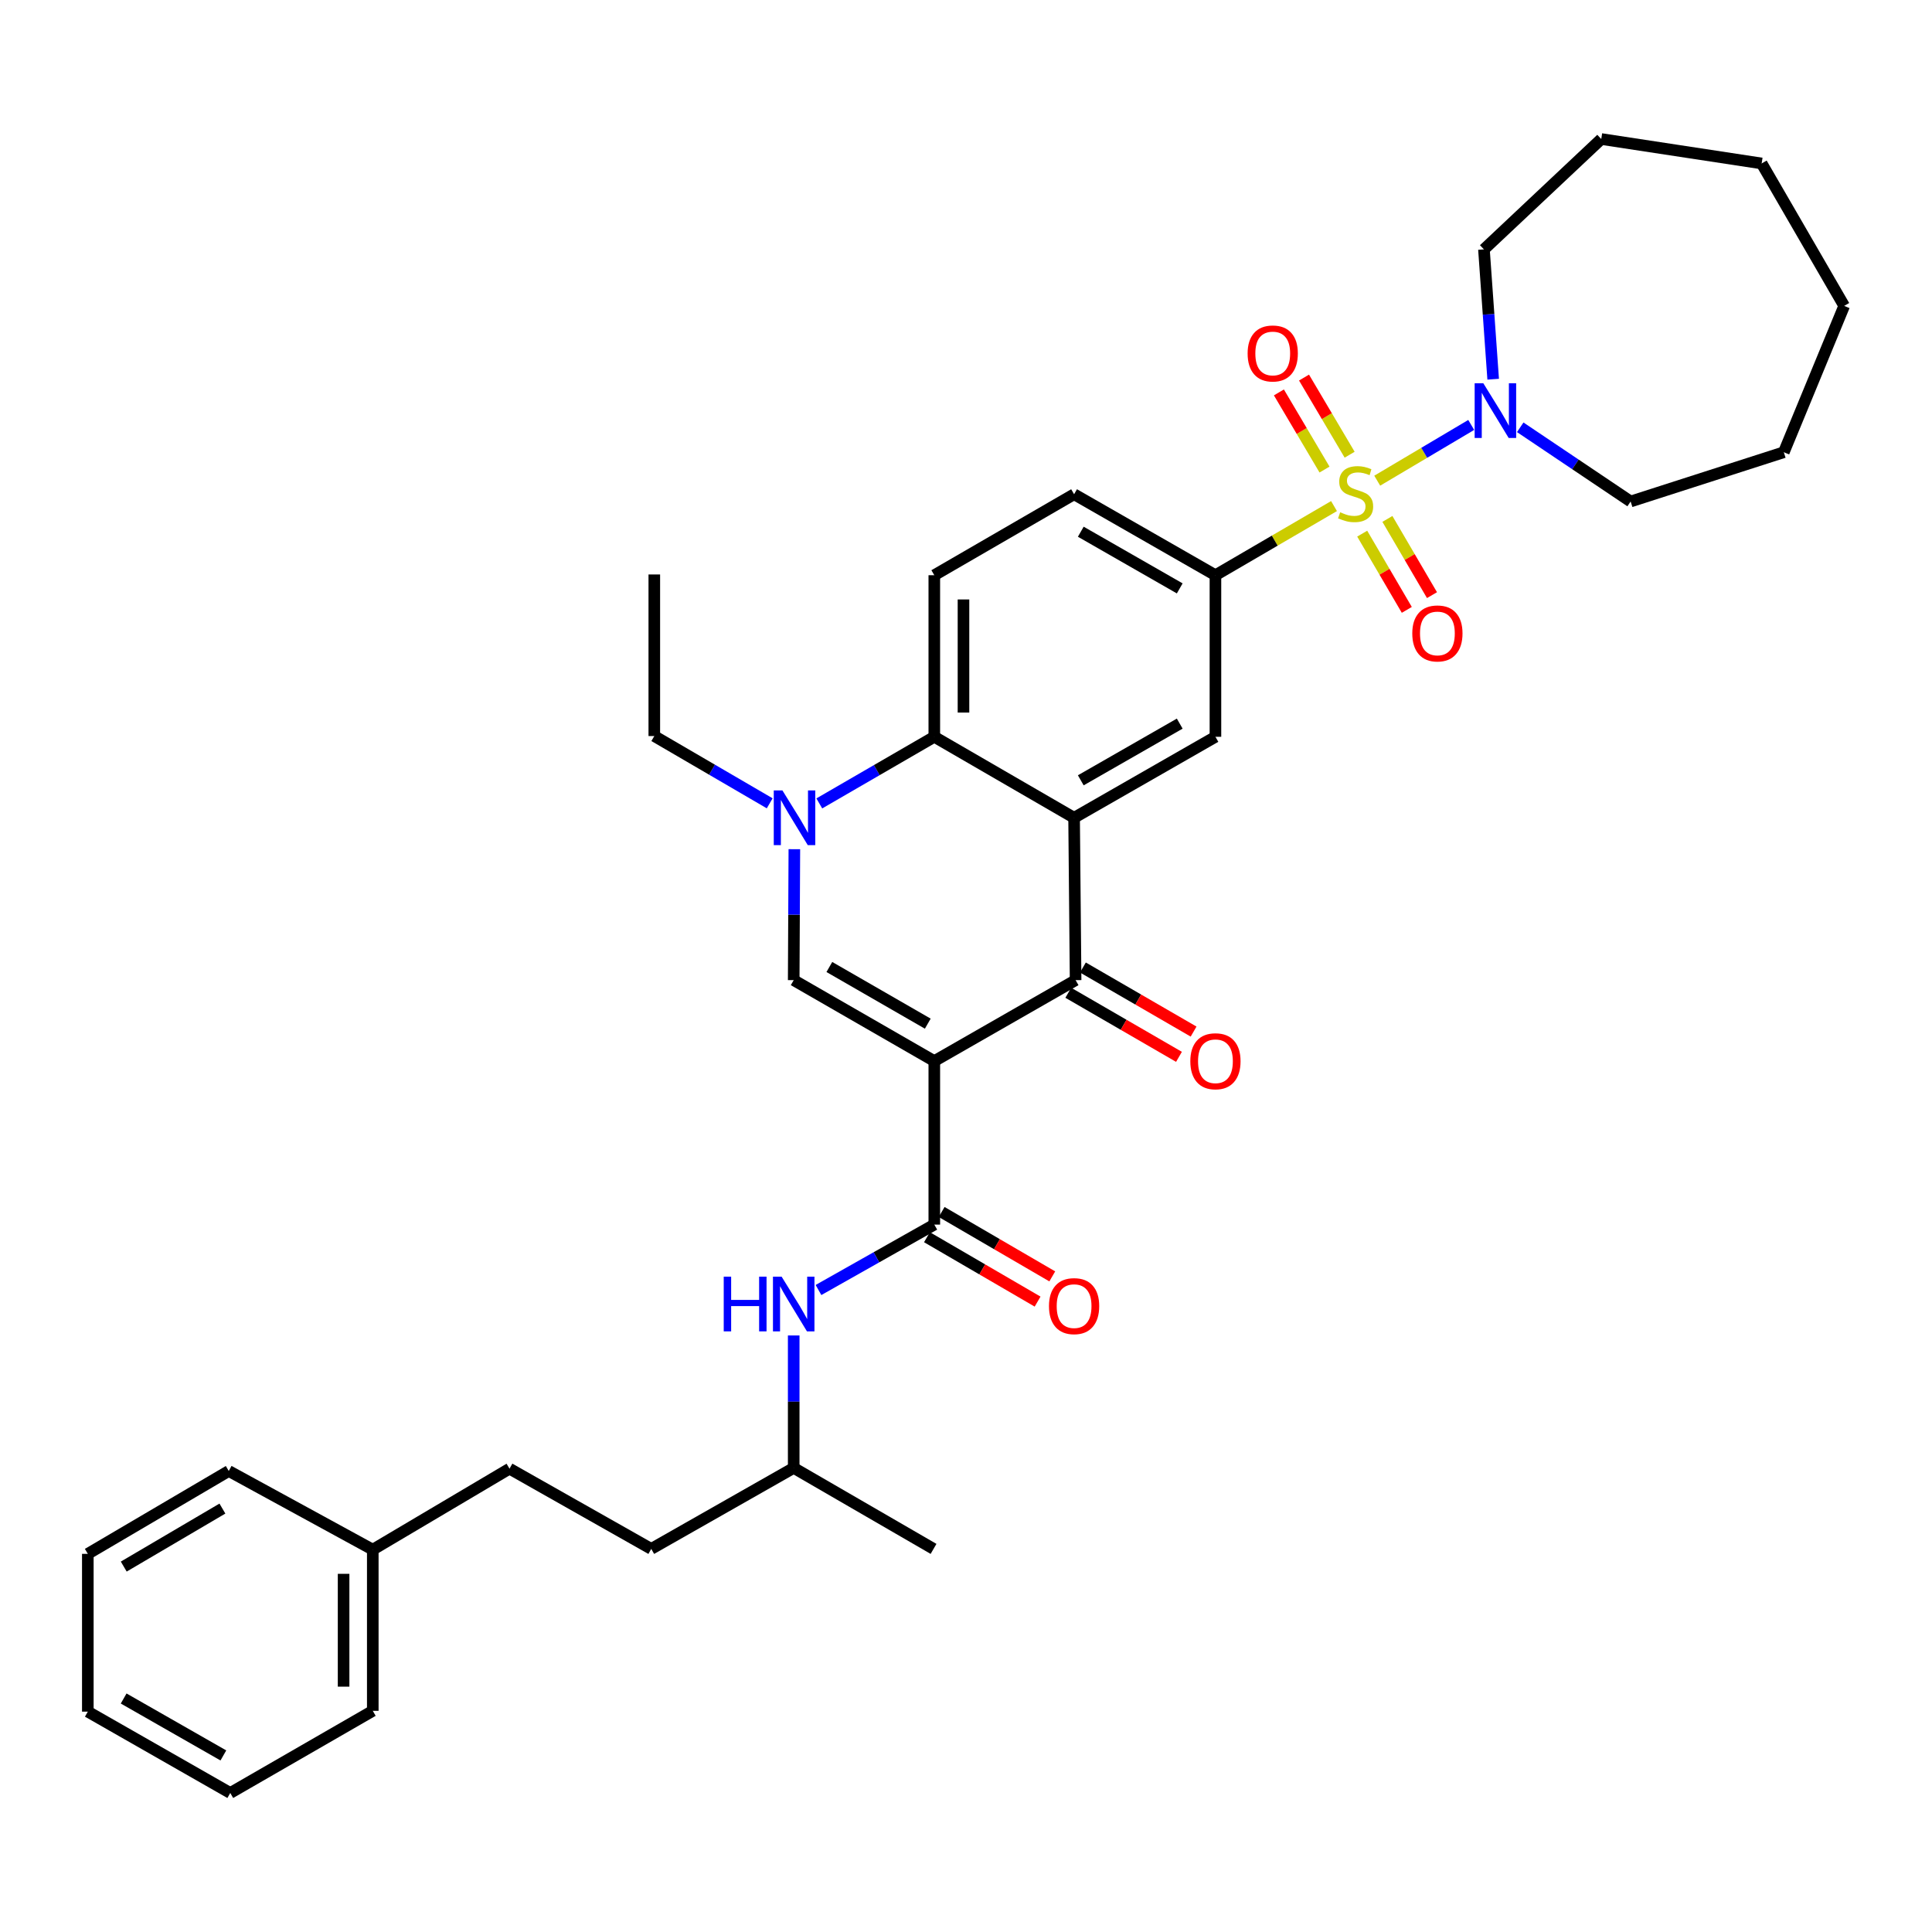 <?xml version='1.0' encoding='iso-8859-1'?>
<svg version='1.1' baseProfile='full'
              xmlns='http://www.w3.org/2000/svg'
                      xmlns:rdkit='http://www.rdkit.org/xml'
                      xmlns:xlink='http://www.w3.org/1999/xlink'
                  xml:space='preserve'
width='1000px' height='1000px' viewBox='0 0 1000 1000'>
<!-- END OF HEADER -->
<rect style='opacity:1.0;fill:#FFFFFF;stroke:none' width='1000' height='1000' x='0' y='0'> </rect>
<path class='bond-2' d='M 483.594,549.218 L 556.729,507.318' style='fill:none;fill-rule:evenodd;stroke:#000000;stroke-width:6px;stroke-linecap:butt;stroke-linejoin:miter;stroke-opacity:1' />
<path class='bond-3' d='M 483.594,549.218 L 410.82,507.318' style='fill:none;fill-rule:evenodd;stroke:#000000;stroke-width:6px;stroke-linecap:butt;stroke-linejoin:miter;stroke-opacity:1' />
<path class='bond-3' d='M 480.215,529.843 L 429.273,500.512' style='fill:none;fill-rule:evenodd;stroke:#000000;stroke-width:6px;stroke-linecap:butt;stroke-linejoin:miter;stroke-opacity:1' />
<path class='bond-5' d='M 483.594,549.218 L 483.594,633.85' style='fill:none;fill-rule:evenodd;stroke:#000000;stroke-width:6px;stroke-linecap:butt;stroke-linejoin:miter;stroke-opacity:1' />
<path class='bond-0' d='M 690.485,261.946 L 659.797,279.838' style='fill:none;fill-rule:evenodd;stroke:#CCCC00;stroke-width:6px;stroke-linecap:butt;stroke-linejoin:miter;stroke-opacity:1' />
<path class='bond-0' d='M 659.797,279.838 L 629.109,297.731' style='fill:none;fill-rule:evenodd;stroke:#000000;stroke-width:6px;stroke-linecap:butt;stroke-linejoin:miter;stroke-opacity:1' />
<path class='bond-8' d='M 712.848,248.797 L 737.175,234.374' style='fill:none;fill-rule:evenodd;stroke:#CCCC00;stroke-width:6px;stroke-linecap:butt;stroke-linejoin:miter;stroke-opacity:1' />
<path class='bond-8' d='M 737.175,234.374 L 761.502,219.95' style='fill:none;fill-rule:evenodd;stroke:#0000FF;stroke-width:6px;stroke-linecap:butt;stroke-linejoin:miter;stroke-opacity:1' />
<path class='bond-11' d='M 698.572,235.356 L 686.767,215.39' style='fill:none;fill-rule:evenodd;stroke:#CCCC00;stroke-width:6px;stroke-linecap:butt;stroke-linejoin:miter;stroke-opacity:1' />
<path class='bond-11' d='M 686.767,215.39 L 674.961,195.423' style='fill:none;fill-rule:evenodd;stroke:#FF0000;stroke-width:6px;stroke-linecap:butt;stroke-linejoin:miter;stroke-opacity:1' />
<path class='bond-11' d='M 685.569,243.044 L 673.764,223.078' style='fill:none;fill-rule:evenodd;stroke:#CCCC00;stroke-width:6px;stroke-linecap:butt;stroke-linejoin:miter;stroke-opacity:1' />
<path class='bond-11' d='M 673.764,223.078 L 661.959,203.111' style='fill:none;fill-rule:evenodd;stroke:#FF0000;stroke-width:6px;stroke-linecap:butt;stroke-linejoin:miter;stroke-opacity:1' />
<path class='bond-12' d='M 705.077,276.217 L 716.618,295.944' style='fill:none;fill-rule:evenodd;stroke:#CCCC00;stroke-width:6px;stroke-linecap:butt;stroke-linejoin:miter;stroke-opacity:1' />
<path class='bond-12' d='M 716.618,295.944 L 728.159,315.672' style='fill:none;fill-rule:evenodd;stroke:#FF0000;stroke-width:6px;stroke-linecap:butt;stroke-linejoin:miter;stroke-opacity:1' />
<path class='bond-12' d='M 718.115,268.589 L 729.656,288.317' style='fill:none;fill-rule:evenodd;stroke:#CCCC00;stroke-width:6px;stroke-linecap:butt;stroke-linejoin:miter;stroke-opacity:1' />
<path class='bond-12' d='M 729.656,288.317 L 741.197,308.044' style='fill:none;fill-rule:evenodd;stroke:#FF0000;stroke-width:6px;stroke-linecap:butt;stroke-linejoin:miter;stroke-opacity:1' />
<path class='bond-1' d='M 555.949,423.282 L 556.729,507.318' style='fill:none;fill-rule:evenodd;stroke:#000000;stroke-width:6px;stroke-linecap:butt;stroke-linejoin:miter;stroke-opacity:1' />
<path class='bond-9' d='M 555.949,423.282 L 629.109,381.364' style='fill:none;fill-rule:evenodd;stroke:#000000;stroke-width:6px;stroke-linecap:butt;stroke-linejoin:miter;stroke-opacity:1' />
<path class='bond-9' d='M 559.413,403.887 L 610.625,374.545' style='fill:none;fill-rule:evenodd;stroke:#000000;stroke-width:6px;stroke-linecap:butt;stroke-linejoin:miter;stroke-opacity:1' />
<path class='bond-35' d='M 555.949,423.282 L 483.594,381.364' style='fill:none;fill-rule:evenodd;stroke:#000000;stroke-width:6px;stroke-linecap:butt;stroke-linejoin:miter;stroke-opacity:1' />
<path class='bond-14' d='M 552.945,513.854 L 581.59,530.436' style='fill:none;fill-rule:evenodd;stroke:#000000;stroke-width:6px;stroke-linecap:butt;stroke-linejoin:miter;stroke-opacity:1' />
<path class='bond-14' d='M 581.59,530.436 L 610.234,547.019' style='fill:none;fill-rule:evenodd;stroke:#FF0000;stroke-width:6px;stroke-linecap:butt;stroke-linejoin:miter;stroke-opacity:1' />
<path class='bond-14' d='M 560.513,500.781 L 589.157,517.364' style='fill:none;fill-rule:evenodd;stroke:#000000;stroke-width:6px;stroke-linecap:butt;stroke-linejoin:miter;stroke-opacity:1' />
<path class='bond-14' d='M 589.157,517.364 L 617.802,533.946' style='fill:none;fill-rule:evenodd;stroke:#FF0000;stroke-width:6px;stroke-linecap:butt;stroke-linejoin:miter;stroke-opacity:1' />
<path class='bond-4' d='M 410.82,507.318 L 410.989,473.43' style='fill:none;fill-rule:evenodd;stroke:#000000;stroke-width:6px;stroke-linecap:butt;stroke-linejoin:miter;stroke-opacity:1' />
<path class='bond-4' d='M 410.989,473.43 L 411.158,439.542' style='fill:none;fill-rule:evenodd;stroke:#0000FF;stroke-width:6px;stroke-linecap:butt;stroke-linejoin:miter;stroke-opacity:1' />
<path class='bond-6' d='M 424.07,415.848 L 453.832,398.606' style='fill:none;fill-rule:evenodd;stroke:#0000FF;stroke-width:6px;stroke-linecap:butt;stroke-linejoin:miter;stroke-opacity:1' />
<path class='bond-6' d='M 453.832,398.606 L 483.594,381.364' style='fill:none;fill-rule:evenodd;stroke:#000000;stroke-width:6px;stroke-linecap:butt;stroke-linejoin:miter;stroke-opacity:1' />
<path class='bond-17' d='M 398.399,415.797 L 368.533,398.388' style='fill:none;fill-rule:evenodd;stroke:#0000FF;stroke-width:6px;stroke-linecap:butt;stroke-linejoin:miter;stroke-opacity:1' />
<path class='bond-17' d='M 368.533,398.388 L 338.666,380.978' style='fill:none;fill-rule:evenodd;stroke:#000000;stroke-width:6px;stroke-linecap:butt;stroke-linejoin:miter;stroke-opacity:1' />
<path class='bond-10' d='M 483.594,633.85 L 453.622,650.779' style='fill:none;fill-rule:evenodd;stroke:#000000;stroke-width:6px;stroke-linecap:butt;stroke-linejoin:miter;stroke-opacity:1' />
<path class='bond-10' d='M 453.622,650.779 L 423.649,667.707' style='fill:none;fill-rule:evenodd;stroke:#0000FF;stroke-width:6px;stroke-linecap:butt;stroke-linejoin:miter;stroke-opacity:1' />
<path class='bond-15' d='M 479.794,640.378 L 508.425,657.044' style='fill:none;fill-rule:evenodd;stroke:#000000;stroke-width:6px;stroke-linecap:butt;stroke-linejoin:miter;stroke-opacity:1' />
<path class='bond-15' d='M 508.425,657.044 L 537.056,673.71' style='fill:none;fill-rule:evenodd;stroke:#FF0000;stroke-width:6px;stroke-linecap:butt;stroke-linejoin:miter;stroke-opacity:1' />
<path class='bond-15' d='M 487.394,627.323 L 516.024,643.989' style='fill:none;fill-rule:evenodd;stroke:#000000;stroke-width:6px;stroke-linecap:butt;stroke-linejoin:miter;stroke-opacity:1' />
<path class='bond-15' d='M 516.024,643.989 L 544.655,660.656' style='fill:none;fill-rule:evenodd;stroke:#FF0000;stroke-width:6px;stroke-linecap:butt;stroke-linejoin:miter;stroke-opacity:1' />
<path class='bond-13' d='M 483.594,381.364 L 483.594,297.731' style='fill:none;fill-rule:evenodd;stroke:#000000;stroke-width:6px;stroke-linecap:butt;stroke-linejoin:miter;stroke-opacity:1' />
<path class='bond-13' d='M 498.699,368.819 L 498.699,310.276' style='fill:none;fill-rule:evenodd;stroke:#000000;stroke-width:6px;stroke-linecap:butt;stroke-linejoin:miter;stroke-opacity:1' />
<path class='bond-7' d='M 629.109,297.731 L 629.109,381.364' style='fill:none;fill-rule:evenodd;stroke:#000000;stroke-width:6px;stroke-linecap:butt;stroke-linejoin:miter;stroke-opacity:1' />
<path class='bond-36' d='M 629.109,297.731 L 555.949,255.822' style='fill:none;fill-rule:evenodd;stroke:#000000;stroke-width:6px;stroke-linecap:butt;stroke-linejoin:miter;stroke-opacity:1' />
<path class='bond-36' d='M 610.627,304.552 L 559.414,275.215' style='fill:none;fill-rule:evenodd;stroke:#000000;stroke-width:6px;stroke-linecap:butt;stroke-linejoin:miter;stroke-opacity:1' />
<path class='bond-20' d='M 772.864,196.277 L 770.475,162.682' style='fill:none;fill-rule:evenodd;stroke:#0000FF;stroke-width:6px;stroke-linecap:butt;stroke-linejoin:miter;stroke-opacity:1' />
<path class='bond-20' d='M 770.475,162.682 L 768.087,129.088' style='fill:none;fill-rule:evenodd;stroke:#000000;stroke-width:6px;stroke-linecap:butt;stroke-linejoin:miter;stroke-opacity:1' />
<path class='bond-21' d='M 786.868,221.165 L 815.438,240.369' style='fill:none;fill-rule:evenodd;stroke:#0000FF;stroke-width:6px;stroke-linecap:butt;stroke-linejoin:miter;stroke-opacity:1' />
<path class='bond-21' d='M 815.438,240.369 L 844.008,259.573' style='fill:none;fill-rule:evenodd;stroke:#000000;stroke-width:6px;stroke-linecap:butt;stroke-linejoin:miter;stroke-opacity:1' />
<path class='bond-18' d='M 410.82,691.234 L 410.82,725.511' style='fill:none;fill-rule:evenodd;stroke:#0000FF;stroke-width:6px;stroke-linecap:butt;stroke-linejoin:miter;stroke-opacity:1' />
<path class='bond-18' d='M 410.82,725.511 L 410.82,759.787' style='fill:none;fill-rule:evenodd;stroke:#000000;stroke-width:6px;stroke-linecap:butt;stroke-linejoin:miter;stroke-opacity:1' />
<path class='bond-16' d='M 483.594,297.731 L 555.949,255.822' style='fill:none;fill-rule:evenodd;stroke:#000000;stroke-width:6px;stroke-linecap:butt;stroke-linejoin:miter;stroke-opacity:1' />
<path class='bond-26' d='M 338.666,380.978 L 338.666,297.345' style='fill:none;fill-rule:evenodd;stroke:#000000;stroke-width:6px;stroke-linecap:butt;stroke-linejoin:miter;stroke-opacity:1' />
<path class='bond-22' d='M 410.82,759.787 L 337.089,801.704' style='fill:none;fill-rule:evenodd;stroke:#000000;stroke-width:6px;stroke-linecap:butt;stroke-linejoin:miter;stroke-opacity:1' />
<path class='bond-27' d='M 410.82,759.787 L 483.199,801.704' style='fill:none;fill-rule:evenodd;stroke:#000000;stroke-width:6px;stroke-linecap:butt;stroke-linejoin:miter;stroke-opacity:1' />
<path class='bond-19' d='M 263.719,760.181 L 337.089,801.704' style='fill:none;fill-rule:evenodd;stroke:#000000;stroke-width:6px;stroke-linecap:butt;stroke-linejoin:miter;stroke-opacity:1' />
<path class='bond-23' d='M 263.719,760.181 L 192.95,802.099' style='fill:none;fill-rule:evenodd;stroke:#000000;stroke-width:6px;stroke-linecap:butt;stroke-linejoin:miter;stroke-opacity:1' />
<path class='bond-29' d='M 768.087,129.088 L 828.81,71.956' style='fill:none;fill-rule:evenodd;stroke:#000000;stroke-width:6px;stroke-linecap:butt;stroke-linejoin:miter;stroke-opacity:1' />
<path class='bond-28' d='M 844.008,259.573 L 923.294,234.079' style='fill:none;fill-rule:evenodd;stroke:#000000;stroke-width:6px;stroke-linecap:butt;stroke-linejoin:miter;stroke-opacity:1' />
<path class='bond-24' d='M 192.95,802.099 L 192.95,885.522' style='fill:none;fill-rule:evenodd;stroke:#000000;stroke-width:6px;stroke-linecap:butt;stroke-linejoin:miter;stroke-opacity:1' />
<path class='bond-24' d='M 177.845,814.612 L 177.845,873.009' style='fill:none;fill-rule:evenodd;stroke:#000000;stroke-width:6px;stroke-linecap:butt;stroke-linejoin:miter;stroke-opacity:1' />
<path class='bond-25' d='M 192.95,802.099 L 118.405,761.381' style='fill:none;fill-rule:evenodd;stroke:#000000;stroke-width:6px;stroke-linecap:butt;stroke-linejoin:miter;stroke-opacity:1' />
<path class='bond-31' d='M 192.95,885.522 L 119.185,928.044' style='fill:none;fill-rule:evenodd;stroke:#000000;stroke-width:6px;stroke-linecap:butt;stroke-linejoin:miter;stroke-opacity:1' />
<path class='bond-30' d='M 118.405,761.381 L 45.455,804.272' style='fill:none;fill-rule:evenodd;stroke:#000000;stroke-width:6px;stroke-linecap:butt;stroke-linejoin:miter;stroke-opacity:1' />
<path class='bond-30' d='M 115.118,780.837 L 64.053,810.86' style='fill:none;fill-rule:evenodd;stroke:#000000;stroke-width:6px;stroke-linecap:butt;stroke-linejoin:miter;stroke-opacity:1' />
<path class='bond-32' d='M 923.294,234.079 L 954.545,158.334' style='fill:none;fill-rule:evenodd;stroke:#000000;stroke-width:6px;stroke-linecap:butt;stroke-linejoin:miter;stroke-opacity:1' />
<path class='bond-33' d='M 828.81,71.956 L 911.831,84.603' style='fill:none;fill-rule:evenodd;stroke:#000000;stroke-width:6px;stroke-linecap:butt;stroke-linejoin:miter;stroke-opacity:1' />
<path class='bond-34' d='M 45.455,804.272 L 45.455,885.942' style='fill:none;fill-rule:evenodd;stroke:#000000;stroke-width:6px;stroke-linecap:butt;stroke-linejoin:miter;stroke-opacity:1' />
<path class='bond-37' d='M 119.185,928.044 L 45.455,885.942' style='fill:none;fill-rule:evenodd;stroke:#000000;stroke-width:6px;stroke-linecap:butt;stroke-linejoin:miter;stroke-opacity:1' />
<path class='bond-37' d='M 115.616,908.611 L 64.004,879.14' style='fill:none;fill-rule:evenodd;stroke:#000000;stroke-width:6px;stroke-linecap:butt;stroke-linejoin:miter;stroke-opacity:1' />
<path class='bond-38' d='M 954.545,158.334 L 911.831,84.603' style='fill:none;fill-rule:evenodd;stroke:#000000;stroke-width:6px;stroke-linecap:butt;stroke-linejoin:miter;stroke-opacity:1' />
<path  class='atom-1' d='M 693.665 265.147
Q 693.985 265.267, 695.305 265.827
Q 696.625 266.387, 698.065 266.747
Q 699.545 267.067, 700.985 267.067
Q 703.665 267.067, 705.225 265.787
Q 706.785 264.467, 706.785 262.187
Q 706.785 260.627, 705.985 259.667
Q 705.225 258.707, 704.025 258.187
Q 702.825 257.667, 700.825 257.067
Q 698.305 256.307, 696.785 255.587
Q 695.305 254.867, 694.225 253.347
Q 693.185 251.827, 693.185 249.267
Q 693.185 245.707, 695.585 243.507
Q 698.025 241.307, 702.825 241.307
Q 706.105 241.307, 709.825 242.867
L 708.905 245.947
Q 705.505 244.547, 702.945 244.547
Q 700.185 244.547, 698.665 245.707
Q 697.145 246.827, 697.185 248.787
Q 697.185 250.307, 697.945 251.227
Q 698.745 252.147, 699.865 252.667
Q 701.025 253.187, 702.945 253.787
Q 705.505 254.587, 707.025 255.387
Q 708.545 256.187, 709.625 257.827
Q 710.745 259.427, 710.745 262.187
Q 710.745 266.107, 708.105 268.227
Q 705.505 270.307, 701.145 270.307
Q 698.625 270.307, 696.705 269.747
Q 694.825 269.227, 692.585 268.307
L 693.665 265.147
' fill='#CCCC00'/>
<path  class='atom-5' d='M 404.979 409.122
L 414.259 424.122
Q 415.179 425.602, 416.659 428.282
Q 418.139 430.962, 418.219 431.122
L 418.219 409.122
L 421.979 409.122
L 421.979 437.442
L 418.099 437.442
L 408.139 421.042
Q 406.979 419.122, 405.739 416.922
Q 404.539 414.722, 404.179 414.042
L 404.179 437.442
L 400.499 437.442
L 400.499 409.122
L 404.979 409.122
' fill='#0000FF'/>
<path  class='atom-9' d='M 767.76 198.368
L 777.04 213.368
Q 777.96 214.848, 779.44 217.528
Q 780.92 220.208, 781 220.368
L 781 198.368
L 784.76 198.368
L 784.76 226.688
L 780.88 226.688
L 770.92 210.288
Q 769.76 208.368, 768.52 206.168
Q 767.32 203.968, 766.96 203.288
L 766.96 226.688
L 763.28 226.688
L 763.28 198.368
L 767.76 198.368
' fill='#0000FF'/>
<path  class='atom-11' d='M 374.6 660.794
L 378.44 660.794
L 378.44 672.834
L 392.92 672.834
L 392.92 660.794
L 396.76 660.794
L 396.76 689.114
L 392.92 689.114
L 392.92 676.034
L 378.44 676.034
L 378.44 689.114
L 374.6 689.114
L 374.6 660.794
' fill='#0000FF'/>
<path  class='atom-11' d='M 404.56 660.794
L 413.84 675.794
Q 414.76 677.274, 416.24 679.954
Q 417.72 682.634, 417.8 682.794
L 417.8 660.794
L 421.56 660.794
L 421.56 689.114
L 417.68 689.114
L 407.72 672.714
Q 406.56 670.794, 405.32 668.594
Q 404.12 666.394, 403.76 665.714
L 403.76 689.114
L 400.08 689.114
L 400.08 660.794
L 404.56 660.794
' fill='#0000FF'/>
<path  class='atom-12' d='M 645.766 182.951
Q 645.766 176.151, 649.126 172.351
Q 652.486 168.551, 658.766 168.551
Q 665.046 168.551, 668.406 172.351
Q 671.766 176.151, 671.766 182.951
Q 671.766 189.831, 668.366 193.751
Q 664.966 197.631, 658.766 197.631
Q 652.526 197.631, 649.126 193.751
Q 645.766 189.871, 645.766 182.951
M 658.766 194.431
Q 663.086 194.431, 665.406 191.551
Q 667.766 188.631, 667.766 182.951
Q 667.766 177.391, 665.406 174.591
Q 663.086 171.751, 658.766 171.751
Q 654.446 171.751, 652.086 174.551
Q 649.766 177.351, 649.766 182.951
Q 649.766 188.671, 652.086 191.551
Q 654.446 194.431, 658.766 194.431
' fill='#FF0000'/>
<path  class='atom-13' d='M 730.994 327.862
Q 730.994 321.062, 734.354 317.262
Q 737.714 313.462, 743.994 313.462
Q 750.274 313.462, 753.634 317.262
Q 756.994 321.062, 756.994 327.862
Q 756.994 334.742, 753.594 338.662
Q 750.194 342.542, 743.994 342.542
Q 737.754 342.542, 734.354 338.662
Q 730.994 334.782, 730.994 327.862
M 743.994 339.342
Q 748.314 339.342, 750.634 336.462
Q 752.994 333.542, 752.994 327.862
Q 752.994 322.302, 750.634 319.502
Q 748.314 316.662, 743.994 316.662
Q 739.674 316.662, 737.314 319.462
Q 734.994 322.262, 734.994 327.862
Q 734.994 333.582, 737.314 336.462
Q 739.674 339.342, 743.994 339.342
' fill='#FF0000'/>
<path  class='atom-15' d='M 616.109 549.298
Q 616.109 542.498, 619.469 538.698
Q 622.829 534.898, 629.109 534.898
Q 635.389 534.898, 638.749 538.698
Q 642.109 542.498, 642.109 549.298
Q 642.109 556.178, 638.709 560.098
Q 635.309 563.978, 629.109 563.978
Q 622.869 563.978, 619.469 560.098
Q 616.109 556.218, 616.109 549.298
M 629.109 560.778
Q 633.429 560.778, 635.749 557.898
Q 638.109 554.978, 638.109 549.298
Q 638.109 543.738, 635.749 540.938
Q 633.429 538.098, 629.109 538.098
Q 624.789 538.098, 622.429 540.898
Q 620.109 543.698, 620.109 549.298
Q 620.109 555.018, 622.429 557.898
Q 624.789 560.778, 629.109 560.778
' fill='#FF0000'/>
<path  class='atom-16' d='M 542.949 676.049
Q 542.949 669.249, 546.309 665.449
Q 549.669 661.649, 555.949 661.649
Q 562.229 661.649, 565.589 665.449
Q 568.949 669.249, 568.949 676.049
Q 568.949 682.929, 565.549 686.849
Q 562.149 690.729, 555.949 690.729
Q 549.709 690.729, 546.309 686.849
Q 542.949 682.969, 542.949 676.049
M 555.949 687.529
Q 560.269 687.529, 562.589 684.649
Q 564.949 681.729, 564.949 676.049
Q 564.949 670.489, 562.589 667.689
Q 560.269 664.849, 555.949 664.849
Q 551.629 664.849, 549.269 667.649
Q 546.949 670.449, 546.949 676.049
Q 546.949 681.769, 549.269 684.649
Q 551.629 687.529, 555.949 687.529
' fill='#FF0000'/>
</svg>
